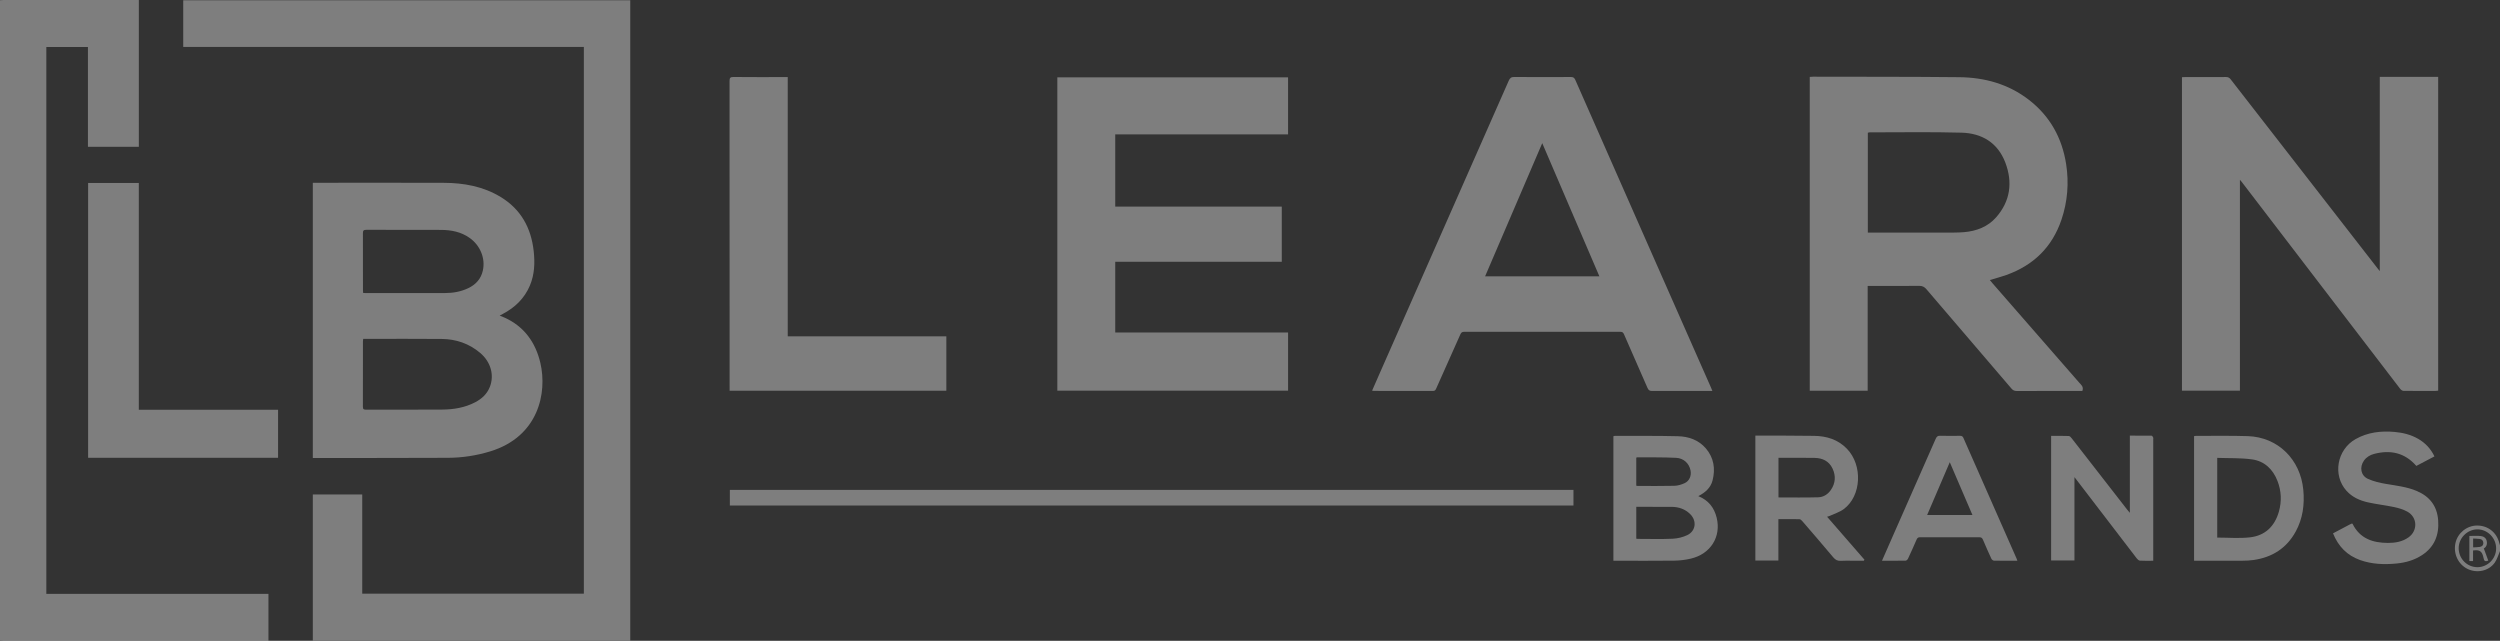 <svg width="277" height="71" viewBox="0 0 277 71" fill="none" xmlns="http://www.w3.org/2000/svg">
<rect x="0" y="0" width="277" height="71" fill="#333333" stroke="none"/>
<g opacity="0.37" clip-path="url(#clip0_2_33)">
<path d="M5.133 5.208H9.744V16.269H15.384V0H14.97C10.108 0 5.243 0 0.38 0C0.253 0 0.127 0.015 0 0.025V70.975C0.127 70.984 0.253 71 0.38 71C10.025 71 19.67 71 29.317 71H29.744V65.802H5.133V5.208Z" fill="white"/>
<path d="M276.929 60.192C276.641 58.995 275.67 58.226 274.452 58.23C273.321 58.233 272.304 59.061 272.064 60.172C271.81 61.348 272.364 62.532 273.403 63.036C274.447 63.542 275.743 63.277 276.411 62.351C276.68 61.976 276.807 61.493 277 61.06V60.423C276.976 60.346 276.948 60.27 276.929 60.192ZM274.503 62.844C273.364 62.846 272.439 61.925 272.421 60.769C272.403 59.63 273.372 58.646 274.508 58.653C275.63 58.659 276.568 59.615 276.573 60.756C276.578 61.897 275.641 62.841 274.504 62.844H274.503Z" fill="white"/>
<path d="M20.302 5.201H64.691V65.782H40.135V54.789H34.661V70.982H69.832V0.03H20.302V5.201Z" fill="white"/>
<path d="M230.726 43.315C230.899 42.84 230.579 42.63 230.365 42.384C227.165 38.712 223.961 35.043 220.757 31.372C220.661 31.262 220.571 31.146 220.475 31.029C221.111 30.835 221.717 30.678 222.305 30.468C225.288 29.403 227.377 27.401 228.412 24.337C229.086 22.34 229.251 20.28 228.93 18.195C228.478 15.274 227.132 12.867 224.804 11.064C222.527 9.302 219.893 8.583 217.086 8.553C211.69 8.495 206.293 8.512 200.895 8.498C200.772 8.498 200.65 8.512 200.52 8.52V43.291H206.937V31.682H207.39C209.142 31.682 210.896 31.692 212.648 31.673C212.994 31.67 213.221 31.779 213.445 32.042C216.579 35.712 219.723 39.371 222.858 43.04C223.024 43.235 223.19 43.323 223.449 43.321C225.747 43.311 228.046 43.315 230.344 43.315C230.469 43.315 230.596 43.315 230.724 43.315H230.726ZM215.426 25.773C212.757 25.777 210.087 25.774 207.416 25.774H206.955V14.707C207.018 14.692 207.082 14.665 207.147 14.665C210.549 14.667 213.95 14.604 217.349 14.7C219.578 14.763 221.348 15.803 222.188 18.007C223.022 20.197 222.75 22.284 221.175 24.076C220.241 25.138 218.989 25.605 217.618 25.723C216.893 25.784 216.159 25.769 215.428 25.771L215.426 25.773Z" fill="white"/>
<path d="M266.299 43.305C267.483 43.323 268.667 43.315 269.851 43.313C269.95 43.313 270.049 43.295 270.149 43.285V8.518H263.679V30.038C263.557 29.888 263.482 29.798 263.411 29.706C257.992 22.737 252.574 15.768 247.161 8.794C247.015 8.606 246.872 8.533 246.642 8.535C245.133 8.545 243.623 8.54 242.115 8.54C242.001 8.54 241.889 8.549 241.761 8.554V43.283H248.183V19.918C248.298 20.055 248.36 20.123 248.415 20.196C251.651 24.422 254.886 28.649 258.12 32.875C260.722 36.273 263.321 39.672 265.927 43.067C266.014 43.179 266.171 43.303 266.298 43.306L266.299 43.305Z" fill="white"/>
<path d="M142.72 36.84H123.569V29.005H142.019V22.892H123.568V14.889H142.717V8.571H117.152V43.285H142.72V36.842V36.84Z" fill="white"/>
<path d="M158.774 43.319C159.024 43.319 159.078 43.167 159.156 42.992C160.036 41.018 160.921 39.046 161.798 37.07C161.887 36.868 161.977 36.762 162.225 36.762C167.994 36.771 173.764 36.771 179.533 36.764C179.754 36.764 179.853 36.837 179.94 37.04C180.803 39.022 181.683 40.996 182.542 42.981C182.654 43.24 182.787 43.321 183.058 43.319C185.148 43.308 187.238 43.313 189.326 43.313H189.73C189.662 43.146 189.62 43.038 189.573 42.933C187.514 38.269 185.455 33.603 183.397 28.939C180.444 22.242 177.488 15.546 174.541 8.847C174.434 8.602 174.304 8.531 174.048 8.533C171.958 8.544 169.868 8.549 167.78 8.53C167.444 8.526 167.299 8.647 167.169 8.941C162.467 19.617 157.755 30.289 153.046 40.964C152.71 41.724 152.378 42.486 152.028 43.285C152.133 43.3 152.179 43.311 152.224 43.311C154.406 43.311 156.589 43.308 158.771 43.319H158.774ZM170.88 15.859C173.007 20.817 175.103 25.7 177.212 30.617H164.549C166.659 25.698 168.754 20.814 170.881 15.859H170.88Z" fill="white"/>
<path d="M58.716 31.627C59.227 30.409 59.276 29.135 59.135 27.839C58.852 25.242 57.711 23.182 55.471 21.824C53.531 20.647 51.383 20.265 49.163 20.257C44.474 20.239 39.784 20.252 35.095 20.252C34.957 20.252 34.82 20.252 34.66 20.252V50.75C34.809 50.75 34.934 50.75 35.059 50.75C39.922 50.743 44.785 50.745 49.649 50.725C51.232 50.718 52.789 50.479 54.31 50.014C59.666 48.379 60.651 43.539 59.872 40.21C59.339 37.936 58.073 36.167 55.898 35.19C55.734 35.116 55.566 35.053 55.364 34.97C55.501 34.896 55.601 34.84 55.702 34.787C57.053 34.076 58.108 33.074 58.716 31.629V31.627ZM40.578 25.463C43.34 25.473 46.104 25.463 48.866 25.473C49.996 25.478 51.081 25.686 52.035 26.361C53.211 27.191 53.797 28.62 53.502 29.967C53.297 30.901 52.721 31.526 51.889 31.926C51.078 32.316 50.209 32.467 49.321 32.47C46.372 32.48 43.423 32.474 40.476 32.474C40.408 32.474 40.34 32.462 40.234 32.454C40.226 32.318 40.216 32.214 40.216 32.108C40.216 30.02 40.221 27.93 40.21 25.842C40.21 25.548 40.292 25.463 40.581 25.465L40.578 25.463ZM54.268 42.883C53.956 43.667 53.375 44.191 52.656 44.568C51.506 45.171 50.261 45.373 48.989 45.381C46.182 45.401 43.376 45.386 40.568 45.391C40.343 45.391 40.206 45.375 40.208 45.077C40.219 42.66 40.214 40.243 40.214 37.825C40.214 37.745 40.229 37.665 40.242 37.548H40.627C43.399 37.548 46.172 37.528 48.944 37.556C50.53 37.571 51.979 38.063 53.211 39.108C54.387 40.104 54.789 41.579 54.27 42.885L54.268 42.883Z" fill="white"/>
<path d="M104.854 43.293V37.262H87.281V8.541H86.879C85.01 8.541 83.141 8.553 81.272 8.531C80.909 8.528 80.833 8.634 80.833 8.984C80.841 20.278 80.84 31.571 80.841 42.865V43.295H104.855L104.854 43.293Z" fill="white"/>
<path d="M15.38 20.273H9.765V50.722H30.809V45.401H15.379V20.273H15.38Z" fill="white"/>
<path d="M80.867 56.012H174.34V54.28H80.867V56.012Z" fill="white"/>
<path d="M188.17 54.971C188.956 54.567 189.543 54.043 189.751 53.233C190.082 51.94 189.894 50.717 189.011 49.685C188.197 48.734 187.085 48.362 185.9 48.333C183.581 48.276 181.259 48.301 178.939 48.294C178.885 48.294 178.83 48.316 178.765 48.331V62.13H179.195C181.295 62.13 183.396 62.146 185.495 62.12C186.116 62.111 186.749 62.037 187.353 61.893C189.539 61.377 190.73 59.468 190.204 57.352C189.931 56.252 189.305 55.429 188.17 54.971ZM181.299 50.717C181.334 50.695 181.351 50.67 181.371 50.67C182.819 50.684 184.271 50.655 185.716 50.727C186.57 50.77 187.158 51.361 187.311 52.119C187.429 52.707 187.189 53.294 186.65 53.537C186.297 53.696 185.898 53.817 185.516 53.827C184.161 53.861 182.801 53.841 181.444 53.841C181.4 53.841 181.356 53.827 181.298 53.817V50.717H181.299ZM186.965 59.284C186.466 59.526 185.883 59.666 185.331 59.691C184.045 59.749 182.756 59.709 181.467 59.708C181.423 59.708 181.377 59.696 181.299 59.686V56.156H182.037C183.105 56.156 184.172 56.148 185.24 56.159C186.023 56.168 186.728 56.412 187.291 56.981C188.025 57.722 187.894 58.835 186.963 59.284H186.965Z" fill="white"/>
<path d="M202.74 57.158C203.263 56.913 203.839 56.742 204.295 56.403C206.249 54.948 206.411 51.555 204.643 49.726C203.638 48.686 202.374 48.308 200.98 48.293C199.854 48.281 198.729 48.271 197.604 48.266C196.574 48.261 195.543 48.266 194.494 48.266V62.108H197.045V57.519C197.847 57.519 198.612 57.512 199.375 57.527C199.478 57.529 199.601 57.631 199.676 57.719C200.83 59.058 201.986 60.395 203.123 61.751C203.363 62.039 203.61 62.166 203.982 62.138C204.42 62.105 204.864 62.13 205.304 62.13H206.507C206.531 62.092 206.557 62.054 206.582 62.016C205.21 60.438 203.836 58.859 202.441 57.256C202.566 57.216 202.657 57.198 202.738 57.158H202.74ZM197.055 55.113V50.728C197.221 50.728 197.367 50.728 197.515 50.728C198.698 50.728 199.882 50.71 201.066 50.735C201.933 50.753 202.659 51.084 203.05 51.925C203.432 52.747 203.37 53.554 202.85 54.303C202.516 54.782 202.027 55.083 201.472 55.1C200.014 55.143 198.552 55.115 197.057 55.115L197.055 55.113Z" fill="white"/>
<path d="M249.05 48.323C247.137 48.261 245.223 48.3 243.308 48.294C243.243 48.294 243.177 48.311 243.104 48.321V62.13H243.493C245.142 62.13 246.788 62.135 248.436 62.127C248.863 62.125 249.295 62.108 249.719 62.045C251.757 61.746 253.353 60.748 254.366 58.892C255.152 57.454 255.358 55.903 255.206 54.276C254.887 50.894 252.387 48.43 249.05 48.323ZM252.499 56.697C252.031 58.332 250.956 59.349 249.305 59.537C248.116 59.673 246.9 59.564 245.668 59.564V50.732C246.965 50.779 248.261 50.725 249.524 50.9C250.895 51.09 251.838 51.98 252.348 53.298C252.777 54.409 252.825 55.55 252.499 56.695V56.697Z" fill="white"/>
<path d="M238.568 48.462C238.534 48.384 238.452 48.275 238.388 48.275C237.602 48.261 236.818 48.266 235.988 48.266V56.822C235.847 56.654 235.764 56.561 235.688 56.462C233.645 53.833 231.604 51.204 229.556 48.579C229.469 48.467 229.339 48.314 229.222 48.309C228.577 48.283 227.931 48.296 227.265 48.296V62.102H229.85V52.864C230.123 53.221 230.338 53.499 230.552 53.779C232.611 56.469 234.668 59.16 236.734 61.847C236.825 61.965 236.967 62.11 237.096 62.118C237.568 62.151 238.044 62.131 238.578 62.131V61.7C238.578 57.37 238.578 53.038 238.578 48.708C238.578 48.625 238.601 48.531 238.57 48.463L238.568 48.462Z" fill="white"/>
<path d="M217.554 48.533C217.464 48.331 217.347 48.286 217.154 48.288C216.423 48.294 215.691 48.304 214.96 48.283C214.691 48.275 214.58 48.384 214.476 48.618C212.875 52.264 211.265 55.907 209.657 59.55C209.284 60.397 208.913 61.244 208.525 62.128C209.433 62.128 210.29 62.135 211.148 62.118C211.237 62.117 211.362 61.998 211.406 61.903C211.734 61.201 212.052 60.495 212.359 59.782C212.442 59.59 212.549 59.524 212.752 59.526C214.934 59.532 217.117 59.532 219.299 59.526C219.517 59.526 219.627 59.595 219.713 59.802C220.009 60.506 220.319 61.204 220.64 61.897C220.687 61.998 220.827 62.118 220.926 62.12C221.772 62.138 222.62 62.13 223.524 62.13C223.482 62.012 223.462 61.946 223.435 61.885C221.472 57.436 219.507 52.987 217.55 48.534L217.554 48.533ZM213.527 57.062C214.355 55.129 215.178 53.21 216.035 51.213C216.886 53.197 217.708 55.108 218.546 57.062H213.527Z" fill="white"/>
<path d="M267.759 54.392C266.673 53.939 265.522 53.812 264.377 53.618C263.698 53.504 263.006 53.344 262.381 53.065C261.574 52.704 261.407 51.768 261.926 51.036C262.204 50.646 262.595 50.413 263.04 50.295C264.844 49.821 266.437 50.146 267.73 51.623C268.384 51.279 269.05 50.93 269.737 50.569C269.323 49.71 268.722 49.077 267.934 48.623C267.123 48.157 266.236 47.939 265.314 47.858C263.807 47.726 262.347 47.891 260.999 48.652C258.934 49.817 258.432 52.646 259.988 54.377C260.629 55.092 261.478 55.464 262.381 55.663C263.331 55.875 264.304 55.979 265.255 56.181C265.76 56.288 266.277 56.439 266.726 56.685C267.858 57.304 267.913 58.792 266.863 59.541C266.179 60.028 265.388 60.157 264.578 60.156C262.917 60.149 261.482 59.688 260.668 58.046C260.66 58.029 260.631 58.023 260.597 58.005C260.522 58.038 260.436 58.069 260.355 58.112C259.749 58.431 259.143 58.754 258.5 59.094C259.085 60.551 260.062 61.54 261.493 62.052C262.811 62.523 264.174 62.57 265.546 62.436C266.549 62.338 267.506 62.067 268.363 61.505C269.743 60.6 270.266 59.275 270.149 57.656C270.034 56.059 269.199 54.996 267.757 54.394L267.759 54.392Z" fill="white"/>
<path d="M275.532 59.952C275.459 59.605 275.186 59.43 274.883 59.395C274.465 59.347 274.038 59.384 273.606 59.384V62.166H274.014V60.992C274.771 60.89 275.03 61.078 275.186 61.864C275.241 62.141 275.339 62.265 275.701 62.112C275.539 61.669 275.376 61.227 275.207 60.767C275.469 60.622 275.61 60.331 275.53 59.952H275.532ZM274.766 60.599C274.53 60.637 274.287 60.633 274.024 60.65V59.668C274.279 59.683 274.52 59.683 274.756 59.716C274.985 59.747 275.138 59.886 275.151 60.138C275.165 60.412 275.006 60.559 274.764 60.599H274.766Z" fill="white"/>
</g>
<defs>
<clipPath id="clip0_2_33">
<rect width="277" height="71" fill="white"/>
</clipPath>
</defs>
</svg>
